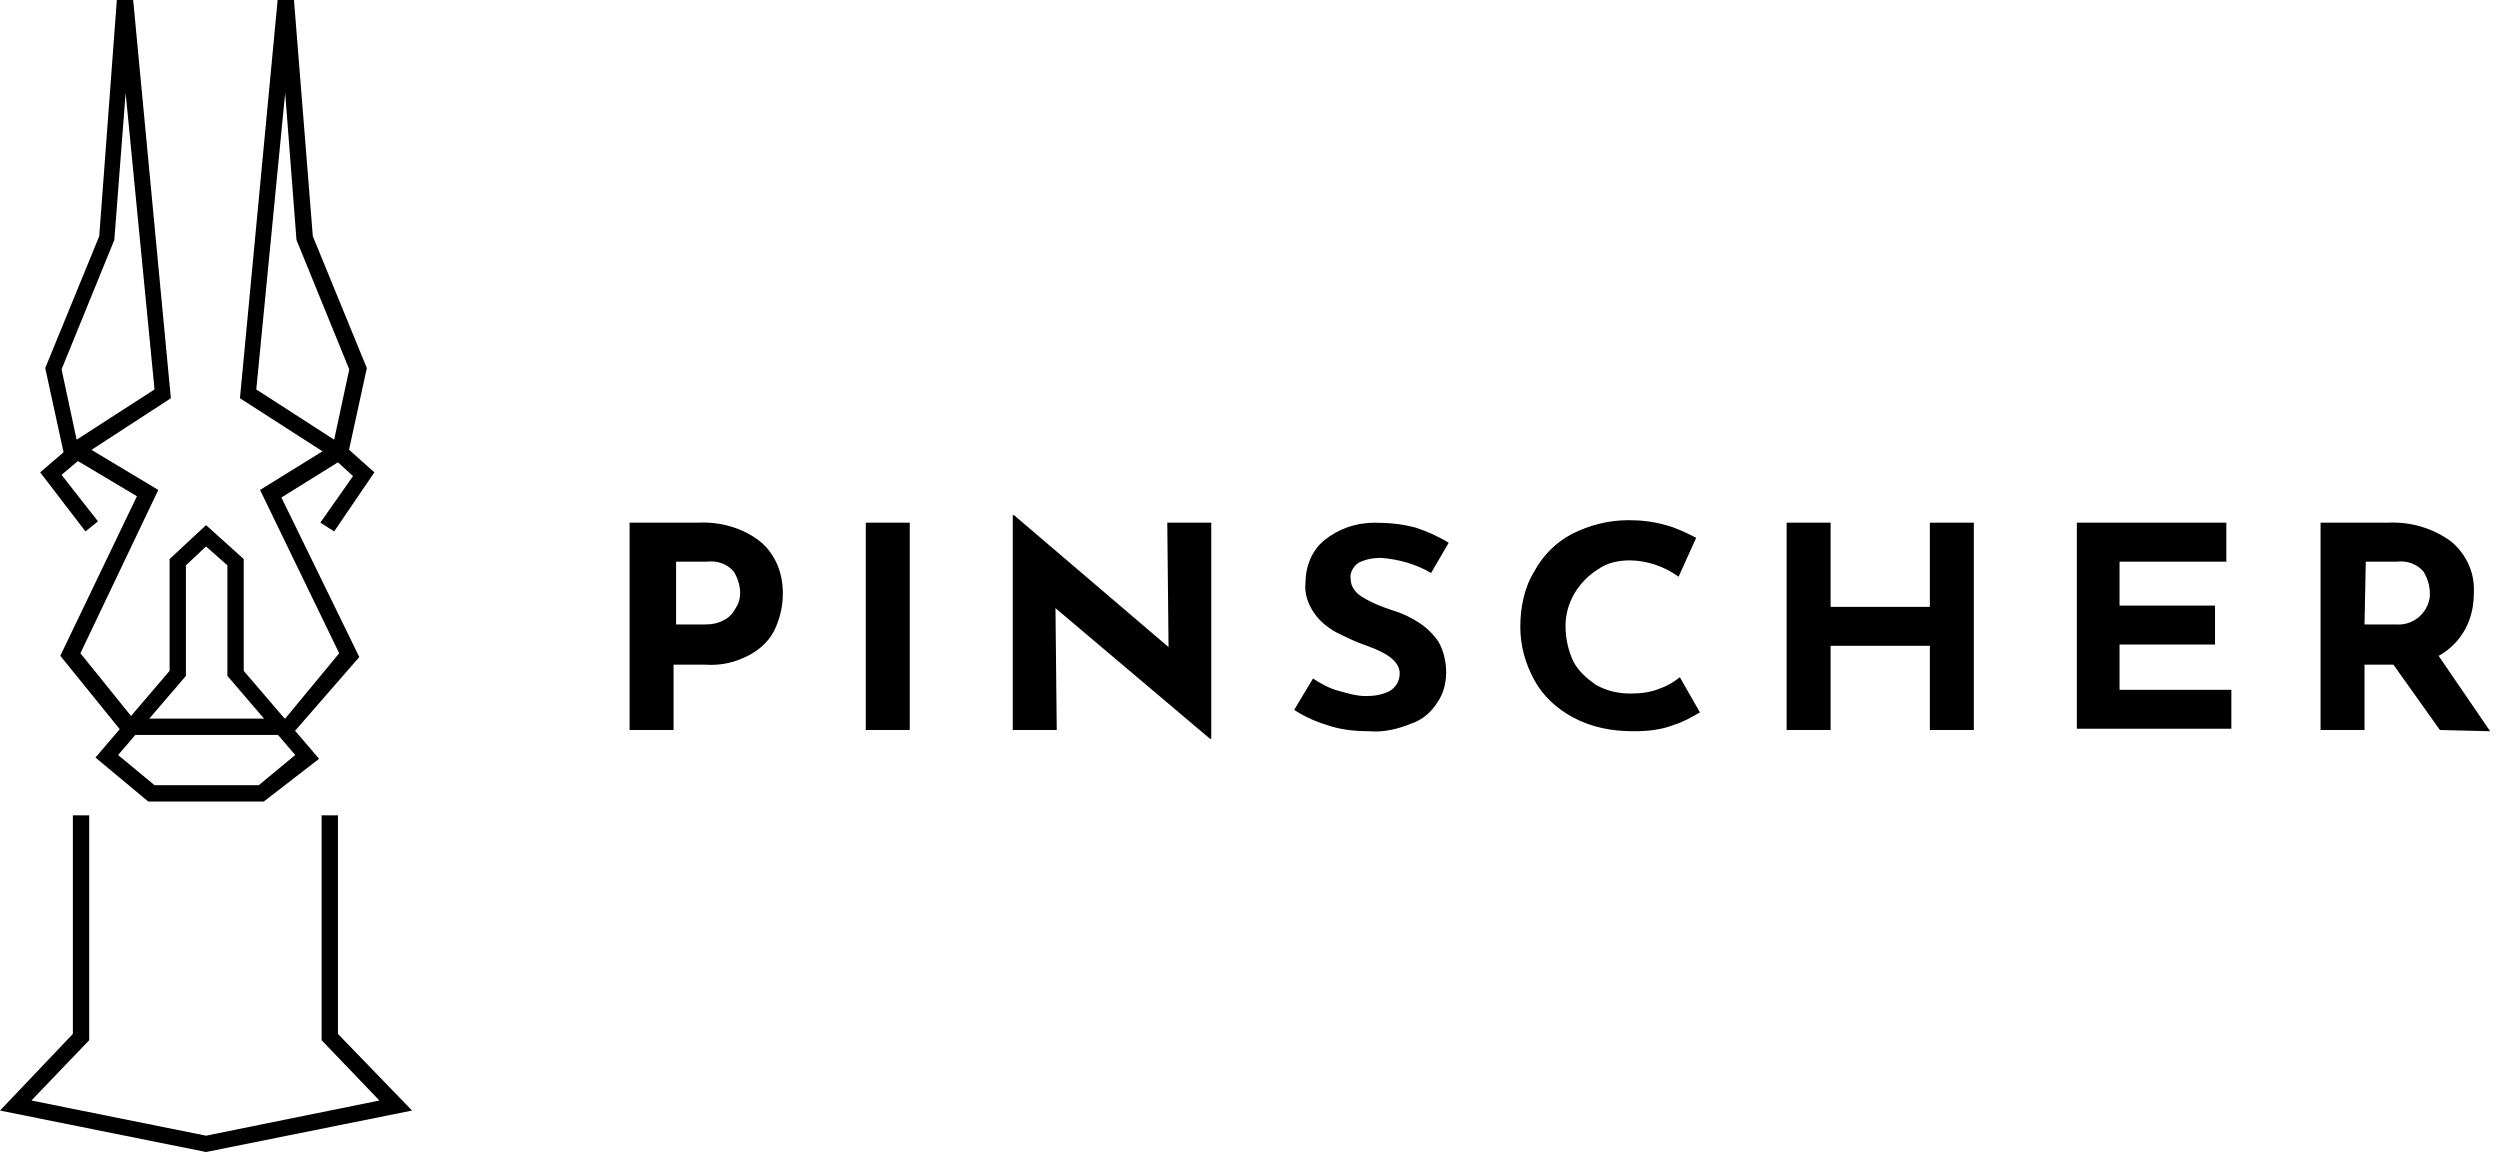 <svg xmlns="http://www.w3.org/2000/svg" fill="none" viewBox="0 0 199 92" height="92" width="199">
<path fill="black" d="M55.516 41.607C57.316 41.507 59.116 42.007 60.516 43.107C61.716 44.107 62.316 45.607 62.316 47.207C62.316 48.207 62.116 49.107 61.716 50.007C61.316 50.907 60.616 51.607 59.716 52.107C58.616 52.707 57.416 53.007 56.116 52.907H53.616V58.107H50.116V41.607H55.516ZM56.116 49.707C56.716 49.707 57.216 49.607 57.716 49.307C58.116 49.107 58.416 48.707 58.616 48.307C58.816 48.007 58.916 47.607 58.916 47.207C58.916 46.607 58.716 46.007 58.416 45.507C57.916 44.907 57.116 44.607 56.316 44.707H53.816V49.707H56.116ZM72.416 41.607V58.107H68.916V41.607H72.416ZM96.416 41.607V58.807H96.316L84.016 48.407L84.116 58.107H80.616V41.007H80.716L93.016 51.507L92.916 41.607H96.416ZM113.916 45.607C112.716 44.907 111.316 44.507 109.916 44.407C109.316 44.407 108.716 44.507 108.116 44.807C107.716 45.107 107.416 45.607 107.516 46.107C107.516 46.707 107.916 47.207 108.416 47.507C109.216 48.007 110.016 48.307 110.916 48.607C111.616 48.807 112.416 49.207 113.016 49.607C113.616 50.007 114.116 50.507 114.516 51.107C114.916 51.807 115.116 52.707 115.116 53.507C115.116 54.307 114.916 55.207 114.416 55.907C113.916 56.707 113.216 57.307 112.316 57.607C111.316 58.007 110.216 58.307 109.016 58.207C107.916 58.207 106.916 58.107 105.916 57.807C104.916 57.507 103.916 57.107 103.016 56.507L104.516 54.007C105.116 54.407 105.816 54.807 106.616 55.007C107.316 55.207 108.016 55.407 108.716 55.407C109.416 55.407 110.016 55.307 110.616 55.007C111.116 54.707 111.416 54.207 111.416 53.607C111.416 52.707 110.516 52.007 108.816 51.407C107.916 51.107 107.116 50.707 106.316 50.307C105.616 49.907 105.016 49.407 104.616 48.807C104.116 48.107 103.816 47.207 103.916 46.407C103.916 45.107 104.416 43.807 105.416 43.007C106.516 42.107 107.916 41.607 109.416 41.607C110.516 41.607 111.616 41.707 112.716 42.007C113.616 42.307 114.516 42.707 115.316 43.207L113.916 45.607ZM135.316 56.707C134.616 57.107 133.916 57.507 133.216 57.707C132.216 58.107 131.116 58.207 130.016 58.207C128.316 58.207 126.716 57.907 125.216 57.107C123.916 56.407 122.816 55.407 122.116 54.107C121.416 52.807 121.016 51.407 121.016 49.907C121.016 48.407 121.316 46.807 122.116 45.507C122.816 44.207 123.816 43.207 125.116 42.507C126.516 41.807 128.016 41.407 129.616 41.407C130.616 41.407 131.616 41.507 132.616 41.807C133.416 42.007 134.216 42.407 135.016 42.807L133.616 45.907C132.516 45.107 131.116 44.607 129.716 44.607C128.816 44.607 127.916 44.807 127.216 45.307C125.616 46.307 124.616 48.007 124.616 49.807C124.616 50.807 124.816 51.707 125.216 52.607C125.616 53.407 126.316 54.007 127.016 54.507C127.916 55.007 128.816 55.207 129.816 55.207C130.616 55.207 131.416 55.107 132.116 54.807C132.716 54.607 133.216 54.307 133.716 53.907L135.316 56.707ZM157.116 58.107H153.616V51.407H145.716V58.107H142.216V41.607H145.716V48.307H153.616V41.607H157.116V58.107ZM177.216 41.607V44.707H168.716V48.207H176.316V51.307H168.716V54.907H177.616V58.007H165.316V41.607H177.216ZM194.216 58.107L190.516 52.907H188.216V58.107H184.716V41.607H190.016C191.816 41.507 193.616 42.007 195.116 43.107C196.316 44.107 197.016 45.607 196.916 47.207C196.916 48.207 196.716 49.207 196.216 50.107C195.716 51.007 195.016 51.707 194.116 52.207L198.216 58.207L194.216 58.107ZM188.216 49.707H190.716C192.016 49.807 193.216 48.907 193.416 47.507C193.416 47.407 193.416 47.307 193.416 47.207C193.416 46.607 193.216 46.007 192.916 45.507C192.416 44.907 191.616 44.607 190.816 44.707H188.316L188.216 49.707Z"></path>
<path fill="black" d="M16.4 91.7L0 88.4L5.8 82.3V64.9H7.1V82.8L2.5 87.6L16.4 90.4L30.2 87.6L25.6 82.8V64.9H26.9V82.3L32.8 88.4L16.4 91.7Z"></path>
<path fill="black" d="M5.3 37.1L3.6 29.3L7.9 18.8L9.3 0H10.6L13.6 31.7L5.3 37.1ZM4.9 29.4L6.1 35L12.3 31L10 7.4L9.1 19.1L4.9 29.4Z"></path>
<path fill="black" d="M27.5 37.1L19.1 31.7L22.1 0H23.4L24.9 18.8L29.2 29.3L27.5 37.1ZM20.4 31L26.6 35L27.8 29.4L23.6 19.1L22.7 7.4L20.4 31Z"></path>
<path fill="black" d="M23.2 58.5H9.9L4.8 52.2L10.9 39.5L6.2 36.7L4.9 37.8L7.8 41.5L6.8 42.3L3.2 37.6L6.1 35.1L12.6 39L6.4 52L10.6 57.2H22.7L27 52L20.7 39L27 35.1L29.8 37.6L26.6 42.3L25.5 41.6L28.1 37.9L26.9 36.8L22.4 39.6L28.6 52.3L23.2 58.5Z"></path>
<path fill="black" d="M16.4 41.8L19.4 44.5V53.4L25.4 60.4L21 63.8H11.8L7.6 60.3L13.5 53.4V44.5L16.4 41.8ZM18.1 45L16.4 43.5L14.8 45V53.8L9.4 60.1L12.3 62.5H20.6L23.5 60.1L18.1 53.8V45Z"></path>
</svg>
